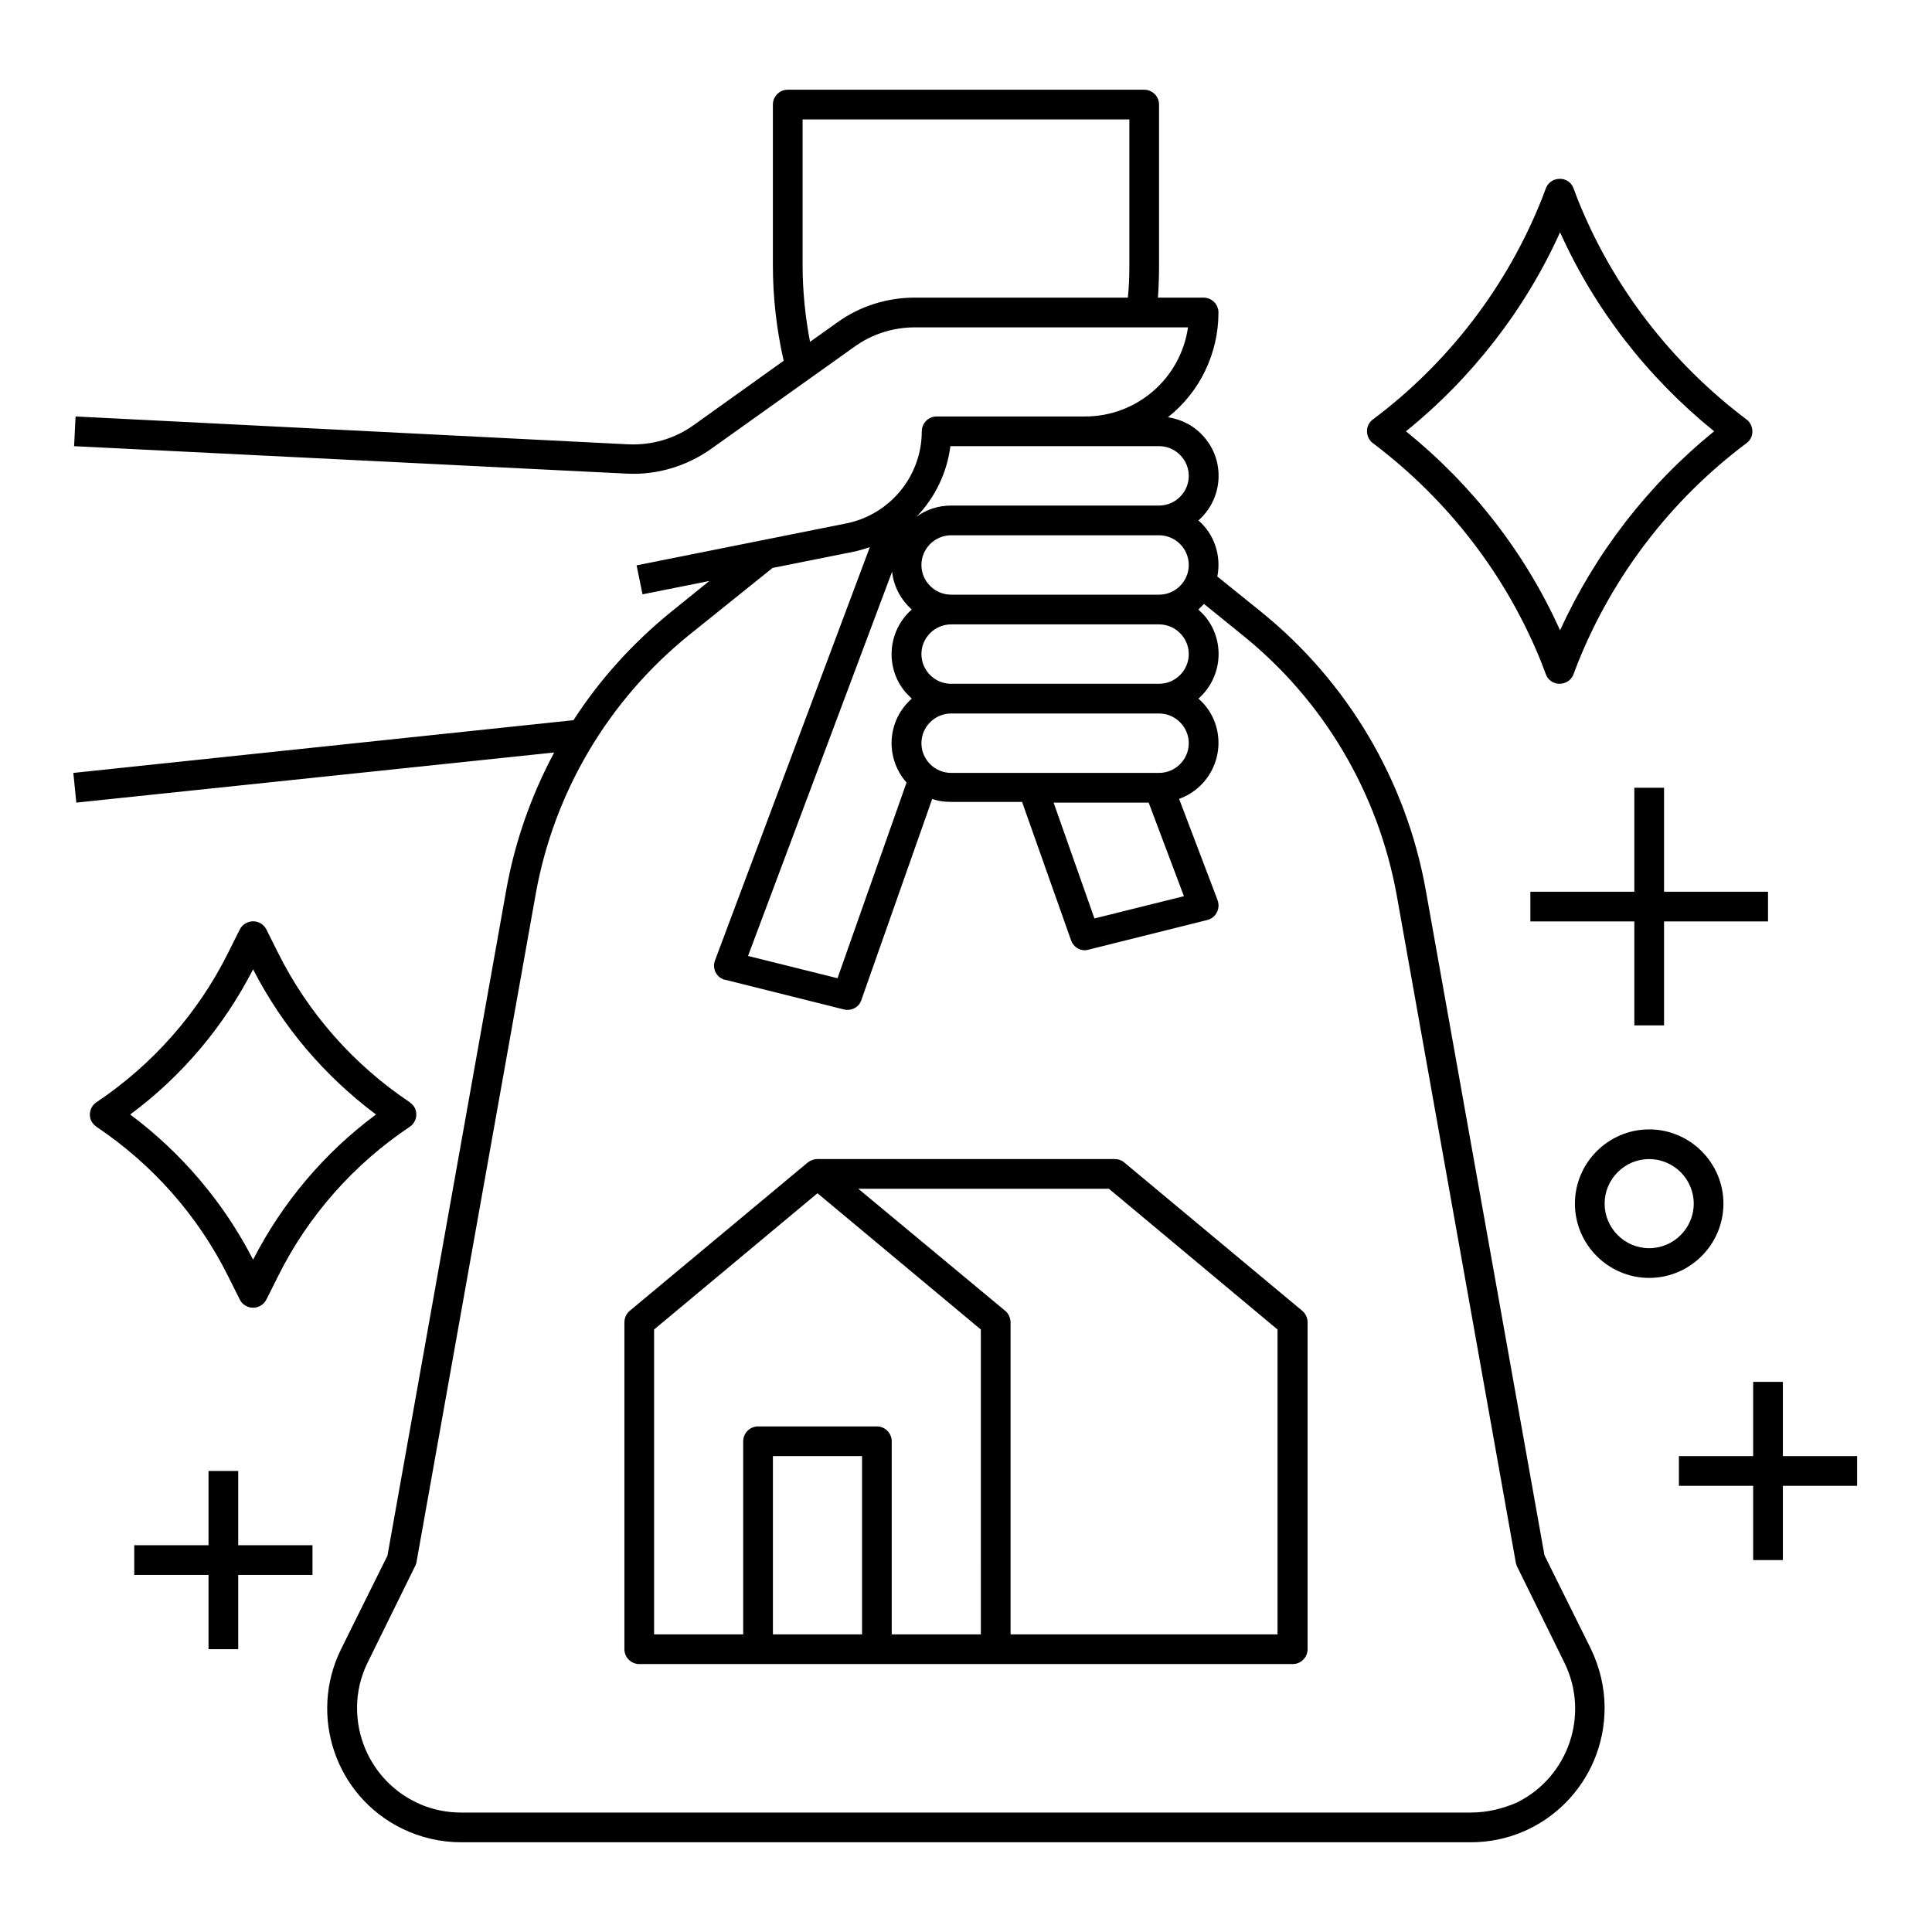 <?xml version="1.0" encoding="UTF-8"?>
<!-- Uploaded to: SVG Repo, www.svgrepo.com, Generator: SVG Repo Mixer Tools -->
<svg fill="#000000" width="800px" height="800px" version="1.1" viewBox="144 144 512 512" xmlns="http://www.w3.org/2000/svg">
 <g>
  <path d="m553.3 556.16-31.488-176.43c-5.215-28.93-20.664-55.004-43.492-73.504l-11.711-9.445c1.082-5.512-0.789-11.219-5.019-14.859 6.496-5.707 7.184-15.645 1.477-22.141-2.461-2.856-5.805-4.625-9.543-5.215 8.465-6.691 13.383-16.926 13.383-27.75 0-2.164-1.77-3.938-3.938-3.938h-12.102c0.195-2.856 0.297-5.707 0.297-8.562v-42.602c0-2.164-1.77-3.938-3.938-3.938h-94.465c-2.164 0-3.938 1.77-3.938 3.938v42.605c0 8.562 0.984 17.023 2.856 25.289l-23.812 17.023c-5.019 3.641-11.219 5.41-17.418 5.117l-146.42-7.379-0.395 7.871 146.52 7.281c7.969 0.395 15.844-1.969 22.336-6.594l37.98-27.059c4.625-3.344 10.234-5.117 16.039-5.117h72.324c-1.969 13.578-13.578 23.617-27.258 23.617h-39.359c-2.164 0-3.938 1.77-3.938 3.938 0 11.809-8.363 22.043-19.977 24.402l-55.598 11.121 1.574 7.676 17.711-3.543-10.234 8.266c-10.035 8.168-18.793 17.809-25.781 28.633l-132.54 13.973 0.789 7.871 126.64-13.285c-6.102 11.414-10.43 23.715-12.695 36.406l-31.488 176.43-12.301 24.797c-8.66 17.613-1.477 38.867 16.137 47.527 4.82 2.363 10.234 3.641 15.645 3.641h267.65c19.582 0 35.426-15.941 35.426-35.621 0-5.41-1.277-10.727-3.641-15.645zm-187.45-326.69-7.184 5.117c-1.277-6.691-1.969-13.48-1.969-20.367v-38.578h86.594v38.672c0 2.856-0.098 5.707-0.395 8.562h-56.48c-7.383 0-14.566 2.262-20.566 6.594zm93.184 64.254c0 4.328-3.543 7.871-7.871 7.871h-55.105c-4.328 0-7.871-3.543-7.871-7.871 0-4.328 3.543-7.871 7.871-7.871h55.105c4.328 0 7.871 3.543 7.871 7.871zm0 23.617c0 4.328-3.543 7.871-7.871 7.871h-55.105c-4.328 0-7.871-3.543-7.871-7.871s3.543-7.871 7.871-7.871h55.105c4.328-0.004 7.871 3.539 7.871 7.871zm0 23.613c0 4.328-3.543 7.871-7.871 7.871h-55.105c-4.328 0-7.871-3.543-7.871-7.871s3.543-7.871 7.871-7.871h55.105c4.328 0 7.871 3.543 7.871 7.871zm-10.629 15.746 9.348 24.797-23.715 5.902-10.824-30.699zm-67.992-61.207c0.395 3.938 2.363 7.477 5.215 10.035-6.496 5.707-7.184 15.645-1.477 22.141 0.492 0.492 0.984 0.984 1.477 1.477-6.496 5.707-7.184 15.547-1.477 22.141 0 0 0.098 0.098 0.098 0.098l-18.301 51.855-23.715-5.902zm15.449-33.258h55.301c4.328 0 7.871 3.543 7.871 7.871s-3.543 7.871-7.871 7.871h-55.105c-3.246 0-6.496 0.984-9.152 2.953 4.922-5.117 8.07-11.711 8.957-18.695zm137.96 362.11h-267.65c-15.254 0-27.551-12.398-27.551-27.75 0-4.231 0.984-8.363 2.856-12.102l12.496-25.387c0.195-0.297 0.297-0.688 0.395-1.082l31.586-177.02c4.82-27.059 19.285-51.465 40.738-68.781l22.043-17.711 21.156-4.231c1.574-0.297 3.148-0.789 4.625-1.277l-41.031 109.52c-0.789 2.066 0.297 4.328 2.262 5.019 0.098 0.098 0.297 0.098 0.395 0.098l31.488 7.871c1.969 0.492 4.035-0.59 4.625-2.461l18.793-53.332c1.574 0.59 3.344 0.789 5.019 0.789h18.793l12.988 36.703c0.688 1.871 2.656 3.051 4.625 2.461l31.488-7.871c2.066-0.492 3.344-2.656 2.856-4.723 0-0.098-0.098-0.297-0.098-0.395l-10.242-26.969c8.168-2.953 12.398-11.906 9.543-20.074-0.887-2.559-2.461-4.82-4.43-6.496 6.496-5.707 7.184-15.645 1.477-22.141l-1.477-1.477 1.477-1.477 10.332 8.363c21.453 17.32 35.816 41.723 40.738 68.781l31.586 177.02c0.098 0.395 0.195 0.688 0.395 1.082l12.496 25.387c6.691 13.676 1.082 30.207-12.594 37-3.836 1.676-7.969 2.66-12.199 2.66z"/>
  <path d="m584.99 415.74v-27.551h27.551v-7.871h-27.551v-27.555h-7.875v27.555h-27.551v7.871h27.551v27.551z"/>
  <path d="m636.16 529.89h-19.68v-19.68h-7.875v19.68h-19.68v7.871h19.68v19.68h7.875v-19.68h19.68z"/>
  <path d="m207.13 533.82h-7.871v19.68h-19.68v7.871h19.68v19.68h7.871v-19.68h19.68v-7.871h-19.68z"/>
  <path d="m600.73 462.98c0-10.824-8.855-19.68-19.68-19.68-10.824 0-19.68 8.855-19.68 19.68 0 10.824 8.855 19.68 19.68 19.68 10.824 0 19.68-8.859 19.68-19.68zm-19.68 11.805c-6.496 0-11.809-5.312-11.809-11.809s5.312-11.809 11.809-11.809c6.496 0 11.809 5.312 11.809 11.809s-5.312 11.809-11.809 11.809z"/>
  <path d="m507.84 261.45c19.977 15.055 35.523 35.227 44.773 58.449l1.082 2.856c0.789 2.066 3.051 2.953 5.117 2.164 0.984-0.395 1.77-1.18 2.164-2.164l1.082-2.856c9.25-23.223 24.797-43.492 44.773-58.449 1.77-1.277 2.066-3.738 0.789-5.512-0.195-0.297-0.492-0.59-0.789-0.789-19.977-15.055-35.523-35.227-44.773-58.449l-1.082-2.856c-0.789-2.066-3.051-2.953-5.117-2.164-0.984 0.395-1.77 1.18-2.164 2.164l-1.082 2.856c-9.25 23.223-24.797 43.492-44.773 58.449-1.77 1.277-2.066 3.738-0.789 5.512 0.199 0.297 0.496 0.594 0.789 0.789zm49.594-55.891c9.25 20.566 23.32 38.574 40.836 52.742-17.516 14.168-31.488 32.273-40.836 52.742-9.25-20.566-23.32-38.574-40.836-52.742 17.516-14.168 31.586-32.273 40.836-52.742z"/>
  <path d="m204.48 482.26 3.051 6.102c0.984 1.969 3.344 2.754 5.312 1.77 0.789-0.395 1.379-0.984 1.77-1.77l3.051-6.102c7.969-16.039 20.074-29.719 34.934-39.656 1.77-1.18 2.262-3.641 1.082-5.41-0.297-0.395-0.688-0.789-1.082-1.082-14.859-9.938-26.961-23.617-34.934-39.656l-3.051-6.102c-0.984-1.969-3.344-2.754-5.312-1.77-0.789 0.395-1.379 0.984-1.77 1.77l-3.051 6.102c-7.969 16.039-20.074 29.719-34.934 39.656-1.77 1.18-2.262 3.641-1.082 5.41 0.297 0.395 0.688 0.789 1.082 1.082 14.859 9.938 26.965 23.617 34.934 39.656zm6.594-81.379c7.773 15.152 18.895 28.242 32.57 38.473-13.676 10.137-24.797 23.32-32.57 38.473-7.773-15.152-18.895-28.242-32.57-38.473 13.676-10.133 24.797-23.316 32.57-38.473z"/>
  <path d="m441.92 452.05c-0.688-0.59-1.574-0.887-2.559-0.887h-78.719c-0.887 0-1.77 0.297-2.559 0.887l-47.23 39.359c-0.887 0.789-1.379 1.871-1.379 3.051v86.594c0 2.164 1.77 3.938 3.938 3.938h173.18c2.164 0 3.938-1.77 3.938-3.938v-86.594c0-1.18-0.492-2.262-1.379-3.051zm-69.473 125.07h-23.617v-47.23h23.617zm31.488 0h-23.617v-51.168c0-2.164-1.77-3.938-3.938-3.938h-31.488c-2.164 0-3.938 1.77-3.938 3.938v51.168h-23.617v-80.785l43.297-36.113 43.297 36.113zm78.723 0h-70.848v-82.656c0-1.18-0.492-2.262-1.379-3.051l-38.969-32.371h66.422l44.672 37.293v80.785z"/>
 </g>
</svg>